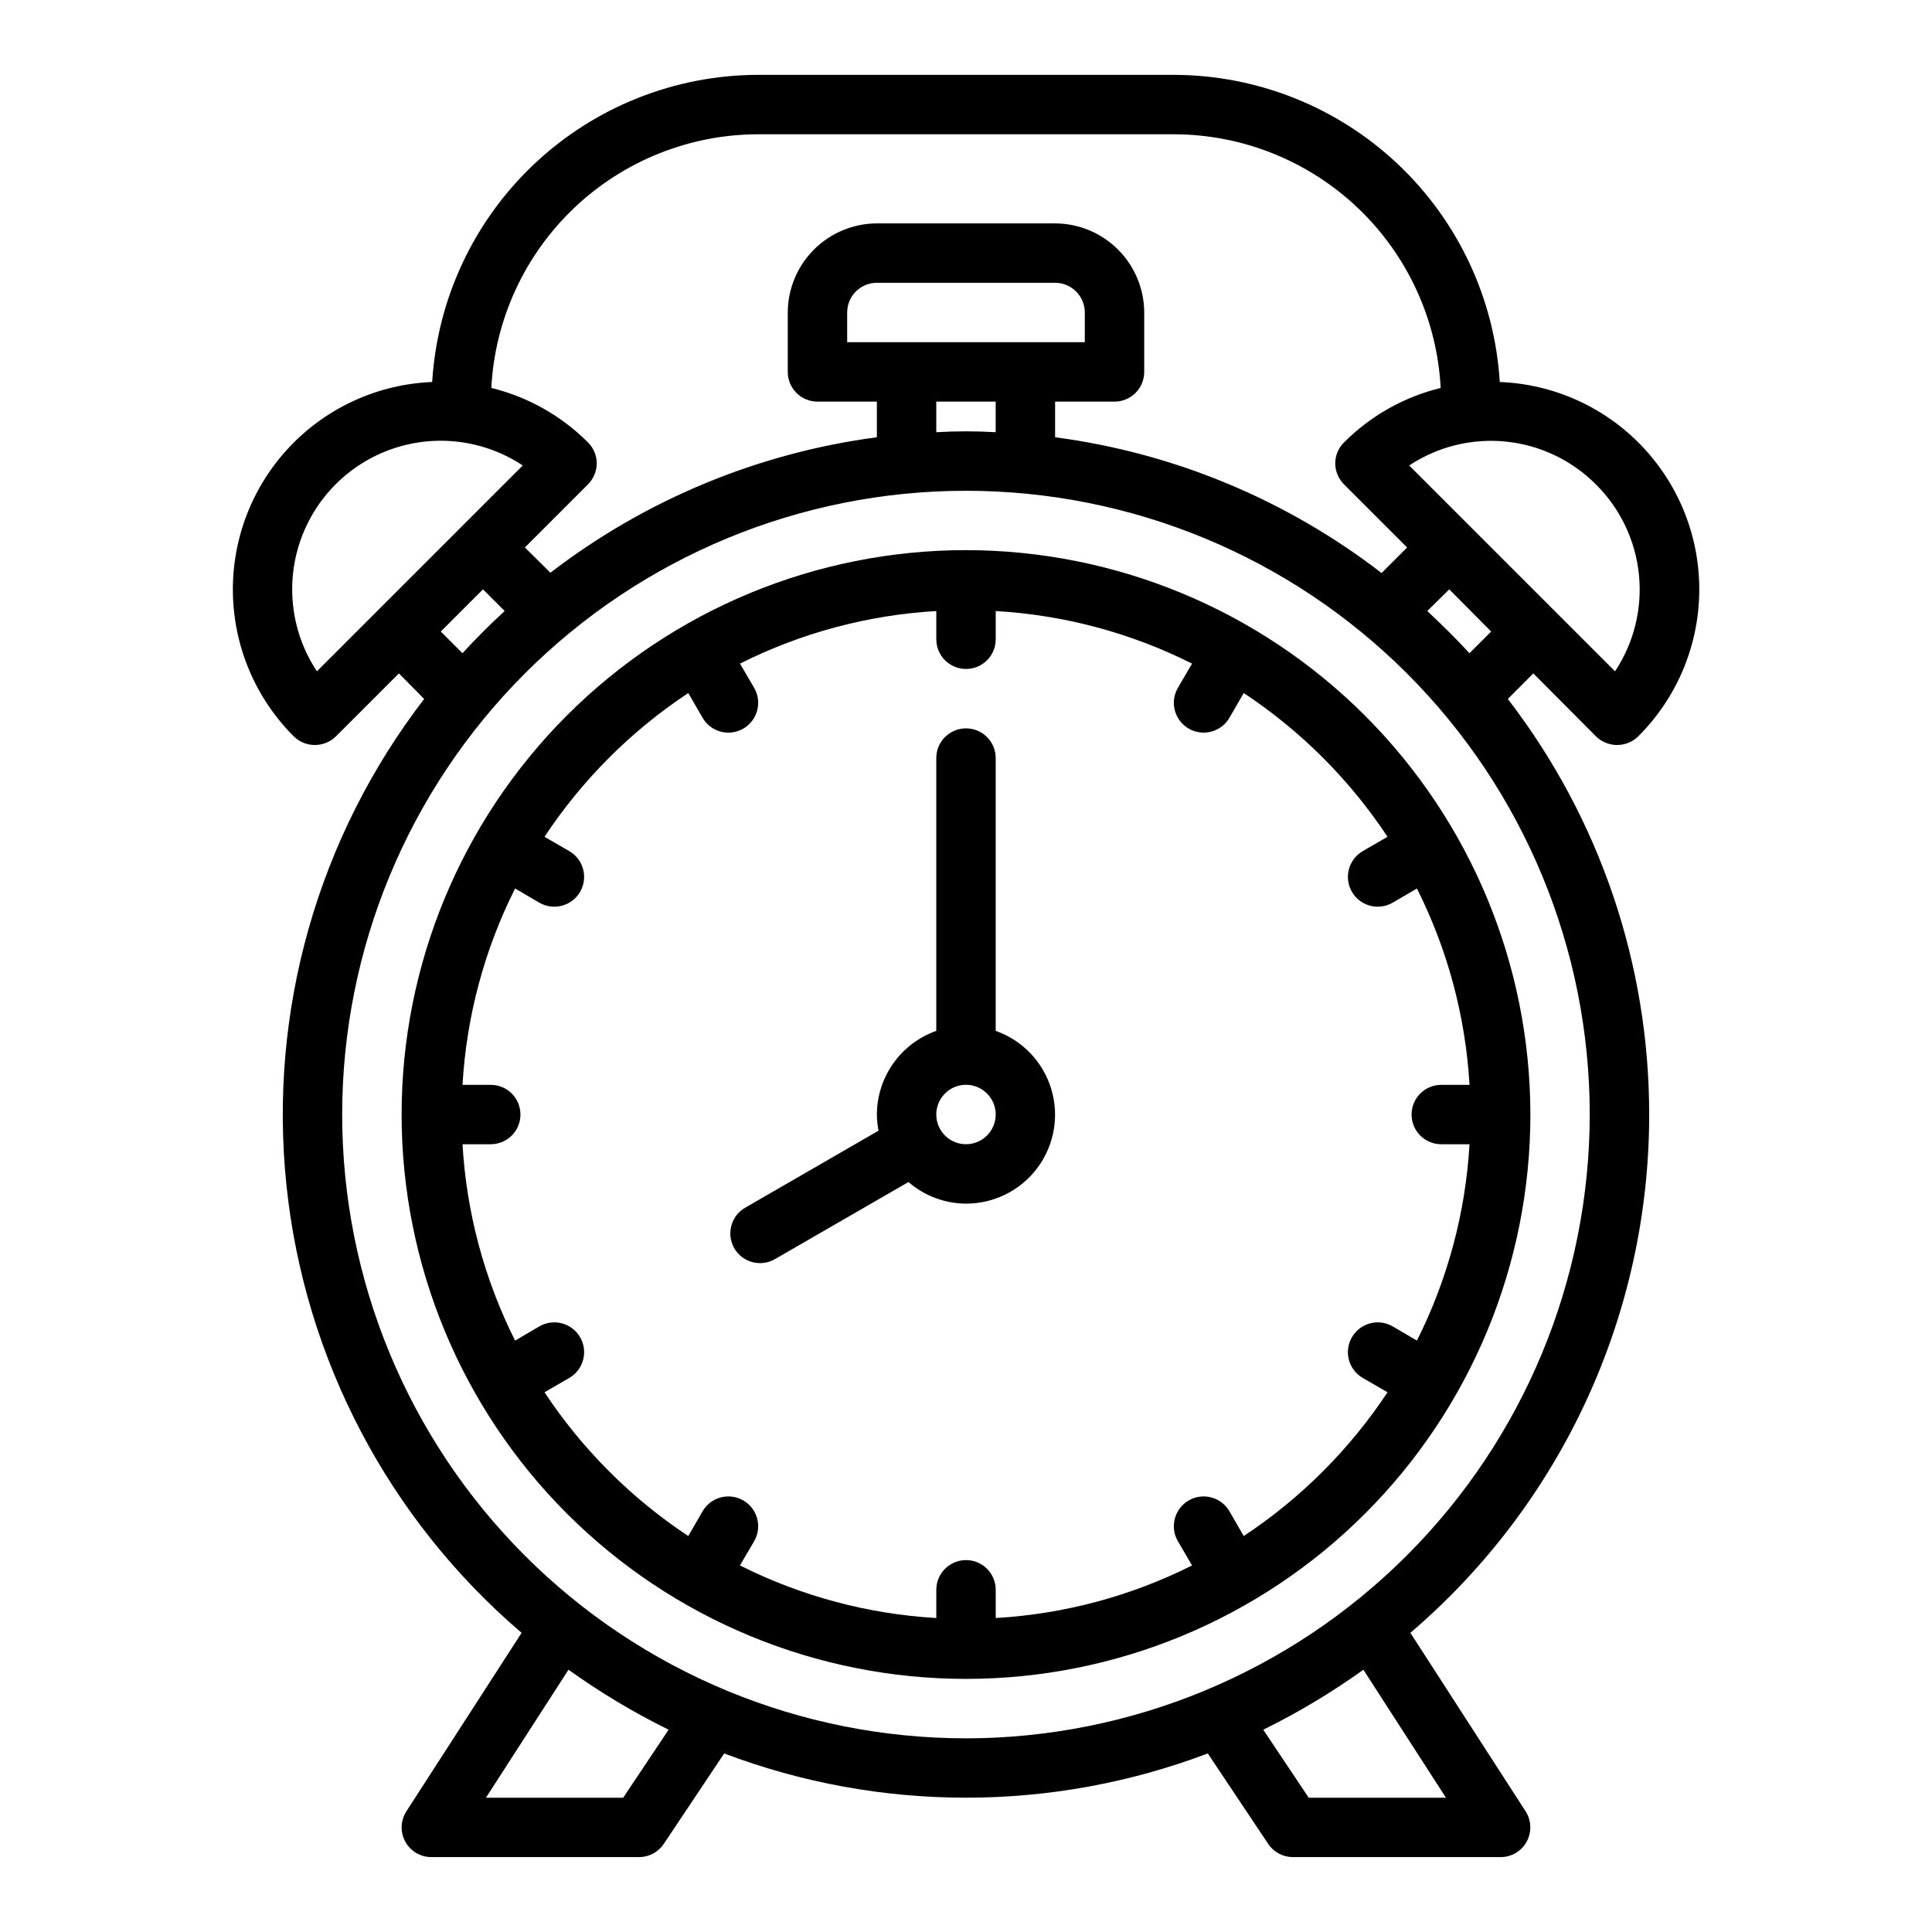 <?xml version="1.0" encoding="UTF-8"?>
<!-- Uploaded to: SVG Repo, www.svgrepo.com, Generator: SVG Repo Mixer Tools -->
<svg fill="#000000" width="800px" height="800px" version="1.1" viewBox="144 144 512 512" xmlns="http://www.w3.org/2000/svg">
 <g>
  <path d="m581.05 439.36c0.023-39.844-13.152-78.57-37.469-110.13l6.769-6.769 16.609 16.688c3.106 3.043 8.074 3.043 11.176 0 10.176-10.129 15.984-23.832 16.188-38.184 0.207-14.352-5.211-28.215-15.09-38.629-9.879-10.414-23.438-16.551-37.781-17.102-1.344-22.004-11.023-42.672-27.066-57.793-16.039-15.121-37.242-23.562-59.289-23.605h-110.21c-22.047 0.043-43.246 8.484-59.289 23.605s-25.723 35.789-27.066 57.793c-14.332 0.574-27.875 6.723-37.738 17.133-9.867 10.41-15.277 24.262-15.082 38.605 0.199 14.34 5.988 28.039 16.137 38.176 3.102 3.043 8.074 3.043 11.176 0l16.688-16.688 6.691 6.769h0.004c-28.238 36.699-41.301 82.844-36.496 128.9 4.805 46.055 27.109 88.508 62.316 118.59l-30.543 47.312v-0.004c-1.555 2.422-1.664 5.496-0.285 8.023 1.375 2.523 4.019 4.098 6.894 4.102h55.105c2.633-0.016 5.086-1.344 6.535-3.543l15.98-23.93c41.285 15.637 86.867 15.637 128.16 0l15.98 23.93c1.445 2.199 3.898 3.527 6.531 3.543h55.105c2.875-0.004 5.519-1.578 6.898-4.102 1.375-2.527 1.266-5.602-0.285-8.023l-30.543-47.312v0.004c19.852-16.961 35.789-38.027 46.715-61.742s16.582-49.516 16.574-75.625zm-14.09-166.96c6.434 6.398 10.453 14.828 11.371 23.855 0.918 9.027-1.32 18.094-6.332 25.656l-15.98-15.98c-0.078-0.078-0.078-0.078-0.078-0.156s-0.078 0-0.156-0.078l-22.043-22.043c-0.078-0.078-0.078-0.078-0.078-0.156 0-0.078-0.078 0-0.156-0.078l-16.059-16.059h-0.004c7.562-5.016 16.629-7.25 25.656-6.332 9.031 0.918 17.461 4.934 23.859 11.371zm-27.789 38.965-5.746 5.746c-3.543-3.856-7.32-7.559-11.18-11.18l5.824-5.746zm-194.28-131.78h110.21c18.148 0.035 35.59 7.023 48.742 19.527 13.148 12.508 21.004 29.578 21.949 47.699-9.688 2.367-18.535 7.352-25.582 14.406-1.504 1.473-2.356 3.484-2.363 5.59 0.023 2.102 0.871 4.106 2.363 5.59l16.688 16.688-6.769 6.769c-25.16-19.41-55.008-31.824-86.516-35.977v-9.445h15.746c2.086 0 4.09-0.828 5.566-2.305 1.477-1.477 2.305-3.481 2.305-5.566v-15.746c-0.02-6.258-2.512-12.254-6.938-16.676-4.426-4.426-10.422-6.922-16.68-6.938h-47.23c-6.258 0.016-12.254 2.512-16.68 6.938-4.426 4.422-6.918 10.418-6.938 16.676v15.746c0 2.086 0.832 4.09 2.305 5.566 1.477 1.477 3.481 2.305 5.566 2.305h15.742v9.445h0.004c-31.492 4.16-61.328 16.543-86.516 35.898l-6.769-6.691 16.688-16.688h0.004c1.488-1.484 2.336-3.488 2.359-5.59-0.008-2.106-0.859-4.117-2.359-5.59-7.047-7.055-15.898-12.039-25.586-14.406 0.945-18.121 8.801-35.191 21.949-47.699 13.152-12.504 30.594-19.492 48.742-19.527zm23.617 55.105v-7.875c0-4.348 3.523-7.871 7.871-7.871h47.23c2.09 0 4.09 0.828 5.566 2.305 1.477 1.477 2.309 3.481 2.309 5.566v7.871zm39.359 15.742v8.109c-2.598-0.156-5.195-0.234-7.871-0.234s-5.273 0.078-7.871 0.234l-0.004-8.109zm-179.88 71.477c-6.742-10.168-8.387-22.891-4.449-34.441 3.938-11.551 13.008-20.621 24.559-24.559 11.551-3.934 24.27-2.293 34.441 4.449zm49.75-15.98c-3.856 3.543-7.637 7.32-11.18 11.18l-5.746-5.746 11.18-11.18zm31.41 314.49h-36.371l21.883-33.93 0.004 0.004c8.391 6.019 17.262 11.34 26.527 15.898zm218.05 0h-36.371l-12.043-18.027c9.266-4.559 18.141-9.879 26.531-15.898zm-127.21-15.742c-43.844 0-85.895-17.418-116.89-48.418-31.004-31.004-48.418-73.051-48.418-116.89s17.414-85.891 48.418-116.89c31-31 73.051-48.418 116.89-48.418s85.891 17.418 116.89 48.418c31.004 31.004 48.422 73.051 48.422 116.89-0.051 43.828-17.48 85.848-48.473 116.84-30.992 30.992-73.012 48.426-116.84 48.473z"/>
  <path d="m400 289.79c-39.668 0-77.711 15.758-105.76 43.809-28.051 28.051-43.809 66.094-43.809 105.76s15.758 77.711 43.809 105.76c28.051 28.047 66.094 43.805 105.76 43.805s77.711-15.758 105.76-43.805c28.051-28.051 43.809-66.094 43.809-105.76-0.035-39.656-15.805-77.68-43.848-105.72-28.039-28.043-66.062-43.812-105.72-43.848zm119.5 209.48-6.453-3.777-0.004-0.004c-3.781-2.172-8.609-0.867-10.781 2.914-2.176 3.781-0.871 8.609 2.91 10.785l6.535 3.777c-10.012 15.133-22.973 28.09-38.102 38.102l-3.777-6.535c-2.176-3.781-7.004-5.086-10.785-2.91-3.781 2.172-5.086 7-2.914 10.785l3.777 6.453h0.004c-16.215 8.145-33.922 12.887-52.035 13.934v-7.477c0-4.348-3.523-7.875-7.871-7.875s-7.875 3.527-7.875 7.875v7.477c-18.113-1.047-35.82-5.789-52.031-13.934l3.777-6.453c2.172-3.785 0.871-8.613-2.914-10.785-3.781-2.176-8.609-0.871-10.785 2.91l-3.777 6.535c-15.129-10.012-28.086-22.969-38.102-38.102l6.535-3.777c3.781-2.176 5.086-7.004 2.914-10.785-2.176-3.781-7.004-5.086-10.785-2.914l-6.453 3.777-0.004 0.004c-8.145-16.215-12.887-33.922-13.934-52.035h7.481c4.348 0 7.871-3.523 7.871-7.871s-3.523-7.871-7.871-7.871h-7.481c1.047-18.117 5.789-35.824 13.934-52.035l6.453 3.777h0.004c3.781 2.176 8.609 0.871 10.785-2.91 2.172-3.785 0.867-8.613-2.914-10.785l-6.535-3.777v-0.004c10.016-15.129 22.973-28.086 38.102-38.098l3.777 6.535v-0.004c2.176 3.785 7.004 5.086 10.785 2.914 3.785-2.176 5.086-7.004 2.914-10.785l-3.777-6.453v-0.004c16.211-8.145 33.918-12.887 52.031-13.93v7.477c0 4.348 3.527 7.871 7.875 7.871s7.871-3.523 7.871-7.871v-7.477c18.113 1.043 35.82 5.785 52.035 13.93l-3.777 6.453-0.004 0.004c-2.172 3.781-0.867 8.609 2.914 10.785 3.781 2.172 8.609 0.871 10.785-2.914l3.777-6.535v0.004c15.129 10.012 28.09 22.969 38.102 38.098l-6.535 3.777v0.004c-3.781 2.172-5.086 7-2.91 10.785 2.172 3.781 7 5.086 10.781 2.91l6.453-3.777h0.004c8.145 16.211 12.887 33.918 13.934 52.035h-7.481c-4.348 0-7.871 3.523-7.871 7.871s3.523 7.871 7.871 7.871h7.481c-1.047 18.113-5.789 35.82-13.934 52.035z"/>
  <path d="m407.87 417.19v-72.297c0-4.348-3.523-7.871-7.871-7.871s-7.875 3.523-7.875 7.871v72.297c-4.586 1.621-8.562 4.621-11.379 8.59-2.82 3.969-4.344 8.711-4.363 13.578 0.012 1.441 0.156 2.875 0.434 4.289l-35.289 20.379-0.004 0.004c-1.82 1.035-3.156 2.754-3.703 4.777-0.551 2.023-0.27 4.184 0.777 6 1.051 1.816 2.777 3.141 4.805 3.676s4.188 0.238 5.996-0.82l35.359-20.414c4.231 3.672 9.641 5.703 15.242 5.727 7.477 0.012 14.52-3.527 18.973-9.535 4.453-6.008 5.789-13.777 3.598-20.926-2.188-7.152-7.644-12.84-14.699-15.324zm-7.871 30.039c-3.184 0-6.055-1.918-7.273-4.859s-0.547-6.328 1.707-8.578c2.25-2.254 5.637-2.926 8.578-1.707 2.941 1.219 4.859 4.09 4.859 7.273 0 2.086-0.828 4.09-2.305 5.566-1.477 1.477-3.481 2.305-5.566 2.305z"/>
 </g>
</svg>